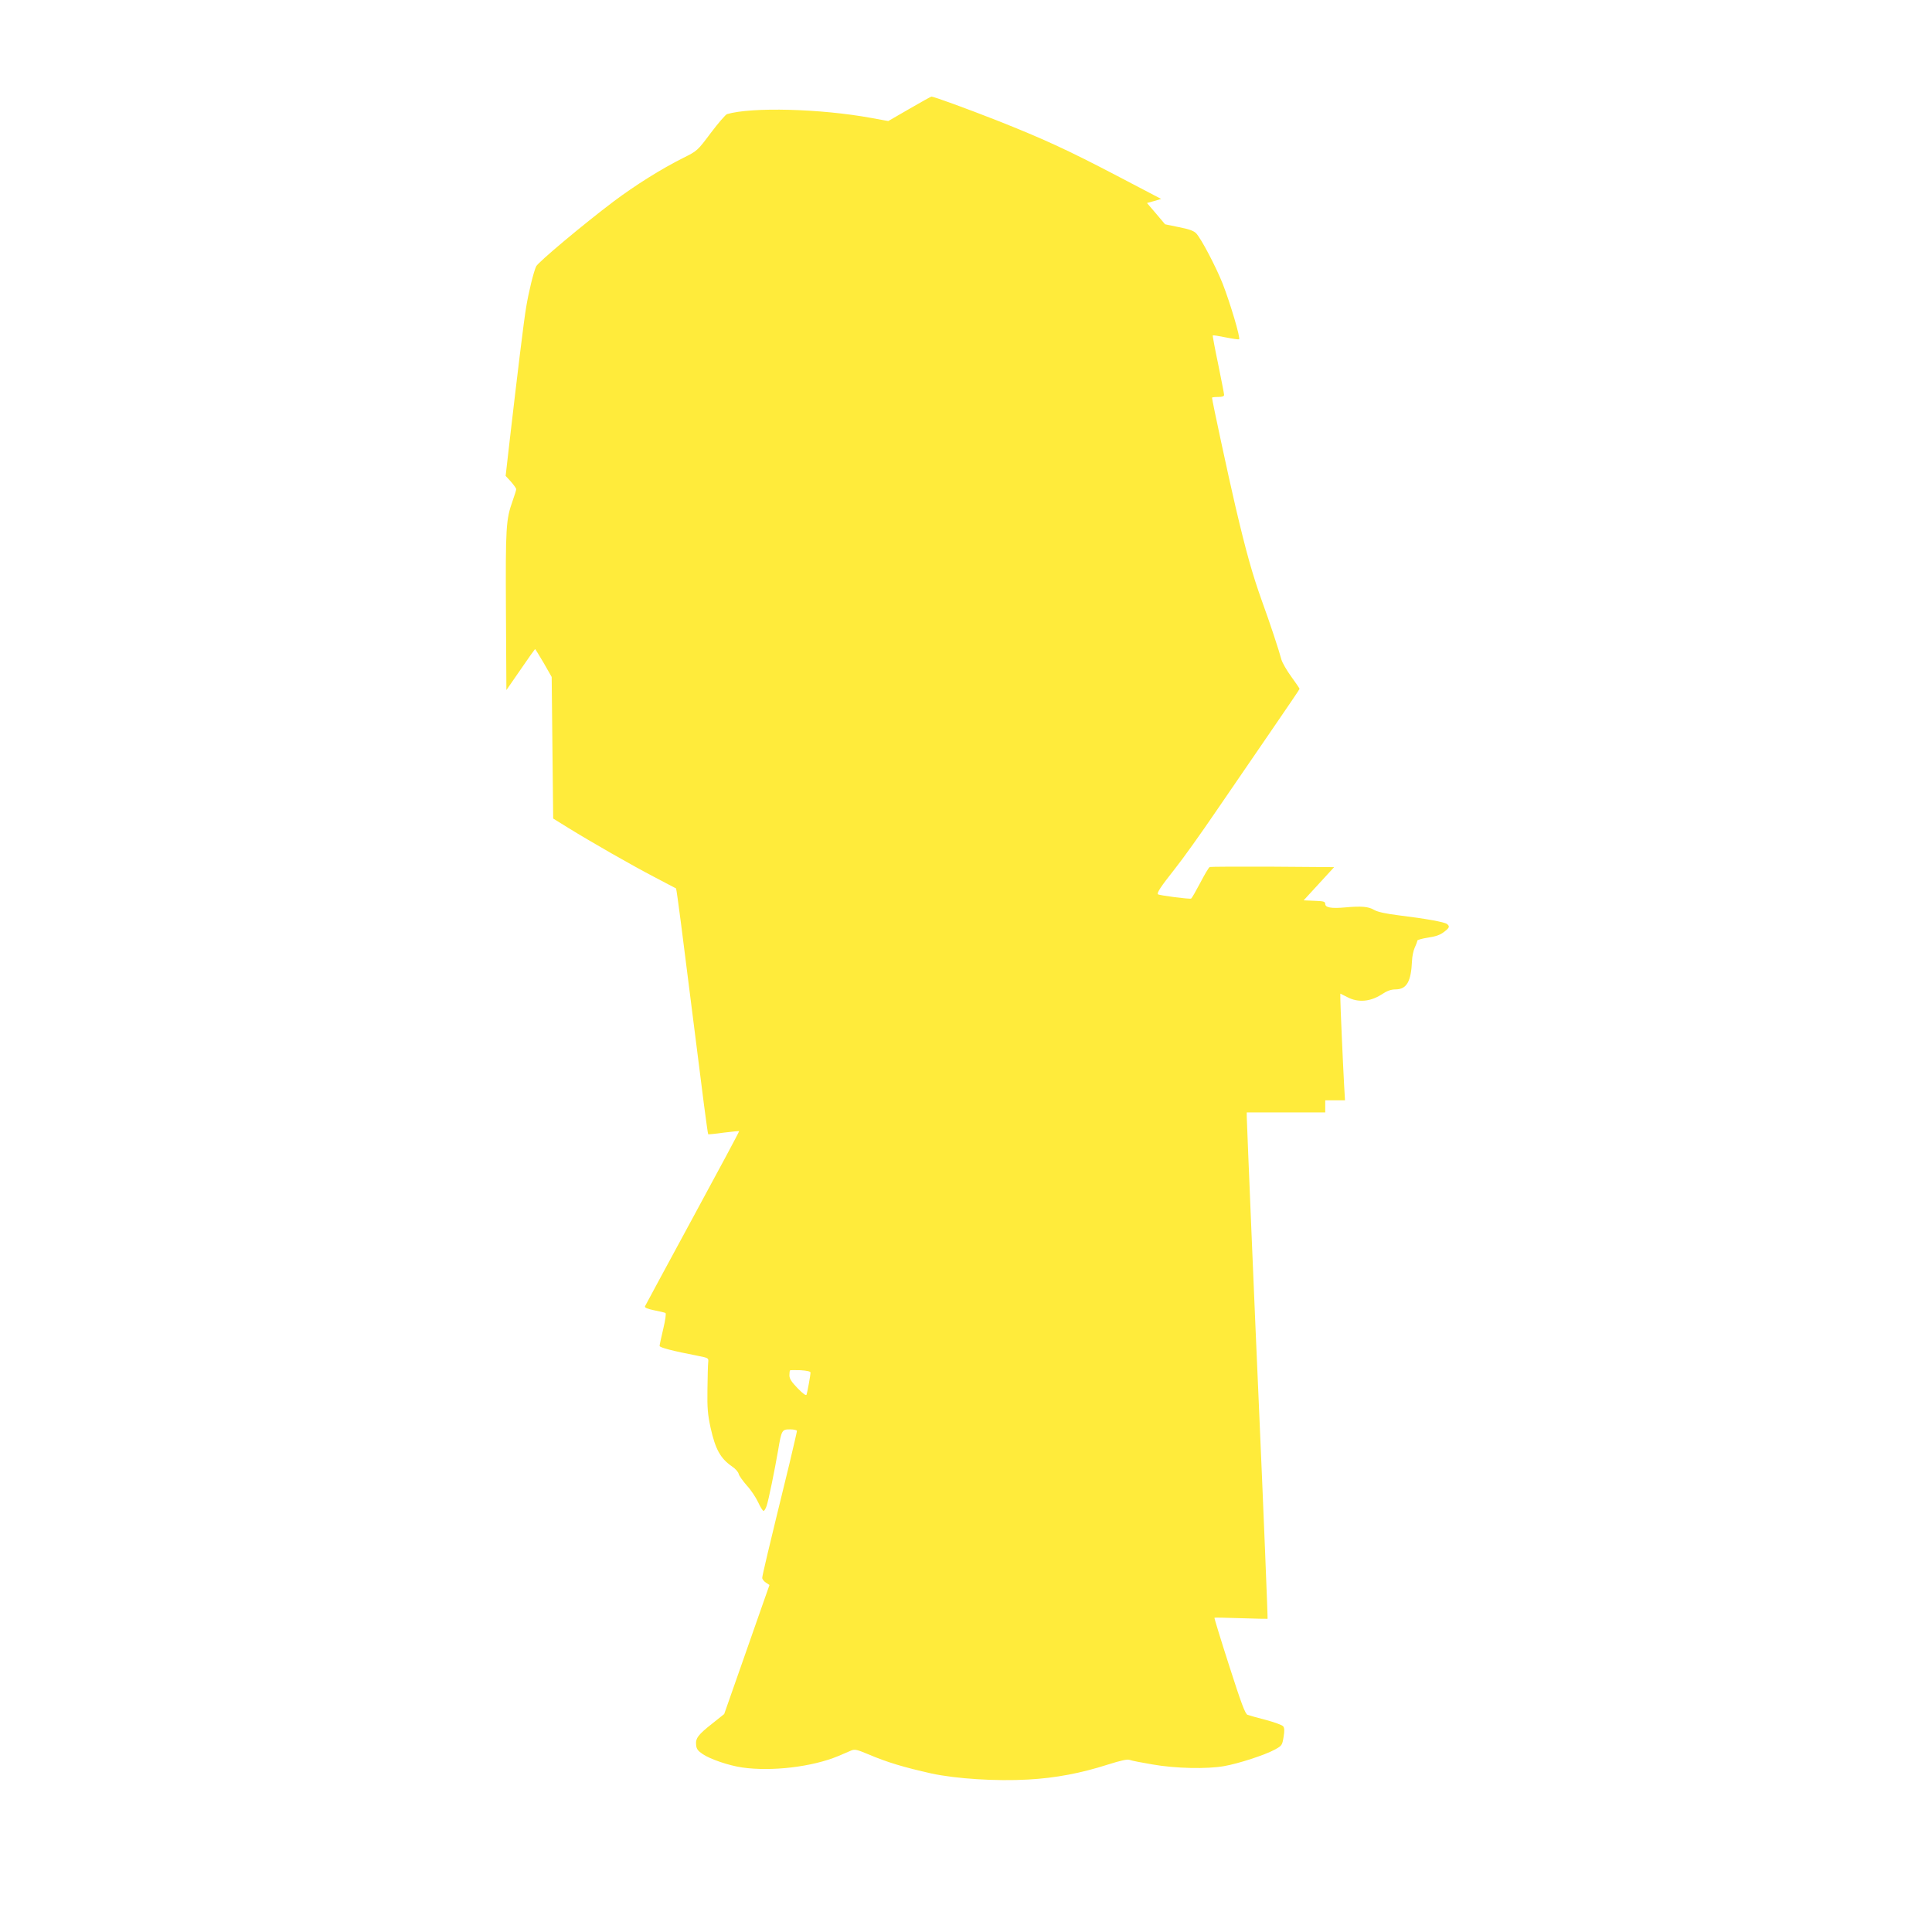 <?xml version="1.0" standalone="no"?>
<!DOCTYPE svg PUBLIC "-//W3C//DTD SVG 20010904//EN"
 "http://www.w3.org/TR/2001/REC-SVG-20010904/DTD/svg10.dtd">
<svg version="1.0" xmlns="http://www.w3.org/2000/svg"
 width="1280pt" height="1280pt" viewBox="0 0 1280 1280"
 preserveAspectRatio="xMidYMid meet">
<g transform="translate(0,1280) scale(0.1,-0.1)"
fill="#ffeb3b" stroke="none">
<path d="M6025 12079 l-140 -81 -115 21 c-335 61 -789 73 -953 25 -10 -3 -58
-59 -108 -125 -89 -119 -90 -119 -182 -165 -146 -73 -318 -181 -462 -289 -200
-151 -501 -403 -513 -430 -17 -37 -49 -167 -66 -270 -15 -86 -57 -433 -111
-899 l-25 -219 35 -38 c19 -22 35 -44 35 -50 0 -7 -11 -41 -24 -78 -44 -124
-47 -173 -44 -729 l3 -524 94 136 c51 75 95 136 96 136 2 0 27 -42 57 -92 l53
-93 5 -469 5 -469 100 -62 c154 -95 418 -246 571 -326 77 -40 141 -74 143 -75
2 -2 16 -103 32 -226 89 -702 131 -1034 153 -1207 14 -106 26 -194 28 -196 2
-1 48 3 103 11 55 7 101 11 102 10 2 -2 -137 -261 -308 -576 -171 -315 -313
-579 -316 -585 -3 -9 18 -17 61 -26 36 -7 70 -15 75 -18 5 -4 -1 -48 -15 -106
-13 -55 -24 -105 -24 -112 0 -11 85 -33 255 -66 69 -14 70 -14 67 -43 -2 -16
-4 -96 -5 -179 -2 -125 2 -167 21 -255 32 -143 65 -202 141 -255 22 -14 42
-37 45 -50 3 -13 28 -47 54 -77 27 -29 60 -79 75 -111 14 -31 30 -57 36 -57 5
0 14 15 20 33 13 38 53 234 76 367 23 136 25 140 80 140 25 0 45 -5 45 -10 0
-6 -23 -103 -50 -218 -143 -584 -180 -741 -180 -756 0 -8 11 -23 24 -31 l24
-16 -50 -142 c-27 -78 -95 -271 -150 -428 l-100 -285 -79 -63 c-94 -74 -112
-98 -107 -142 2 -26 12 -39 43 -60 50 -34 173 -76 262 -89 196 -28 464 4 635
75 35 15 75 32 89 38 22 9 39 5 110 -25 127 -54 238 -87 421 -128 163 -35 427
-52 639 -40 182 10 350 42 528 99 89 28 130 37 146 31 12 -5 80 -18 151 -30
152 -27 362 -31 474 -11 97 17 271 74 335 109 48 26 50 29 59 84 7 41 6 61 -3
71 -6 8 -58 27 -114 42 -56 14 -111 30 -122 34 -15 6 -41 74 -121 324 -56 174
-100 318 -98 319 1 2 80 0 176 -3 95 -3 174 -5 176 -4 2 2 -27 722 -58 1425
-21 464 -80 1878 -80 1904 l0 26 260 0 260 0 0 40 0 40 66 0 65 0 -6 103 c-7
125 -25 530 -25 573 l0 31 48 -24 c69 -36 149 -30 223 17 39 26 65 35 96 35
73 1 102 52 108 190 1 28 9 67 18 87 10 21 17 41 17 46 0 5 32 14 71 20 49 7
81 18 105 37 37 28 41 37 21 53 -15 13 -142 36 -315 57 -95 12 -144 23 -169
37 -37 22 -83 26 -193 16 -89 -8 -130 -1 -130 23 0 16 -10 19 -72 21 l-71 3
101 110 101 110 -407 3 c-224 1 -412 0 -417 -2 -6 -2 -34 -49 -63 -105 -29
-55 -56 -102 -60 -104 -9 -6 -213 21 -220 28 -9 9 17 49 112 169 52 65 174
236 272 380 98 143 263 384 366 534 103 150 188 275 188 278 0 3 -25 40 -55
81 -30 41 -59 92 -65 112 -17 64 -76 243 -130 391 -62 174 -103 318 -175 625
-45 192 -155 703 -155 720 0 3 18 5 40 5 27 0 40 4 40 14 0 7 -18 98 -39 202
-22 104 -38 190 -36 192 2 2 40 -4 84 -13 45 -9 86 -15 90 -13 12 4 -59 242
-109 370 -45 112 -141 296 -175 332 -15 16 -46 28 -114 41 l-92 19 -60 71 -60
70 47 13 47 14 -294 154 c-329 172 -486 244 -799 368 -199 78 -413 156 -429
156 -3 0 -69 -36 -146 -81z m-655 -8373 c0 -15 -20 -125 -26 -145 -3 -10 -22
3 -59 41 -41 42 -55 64 -55 86 0 16 2 31 4 33 2 2 34 2 70 1 44 -3 66 -8 66
-16z"/>
</g>
</svg>
